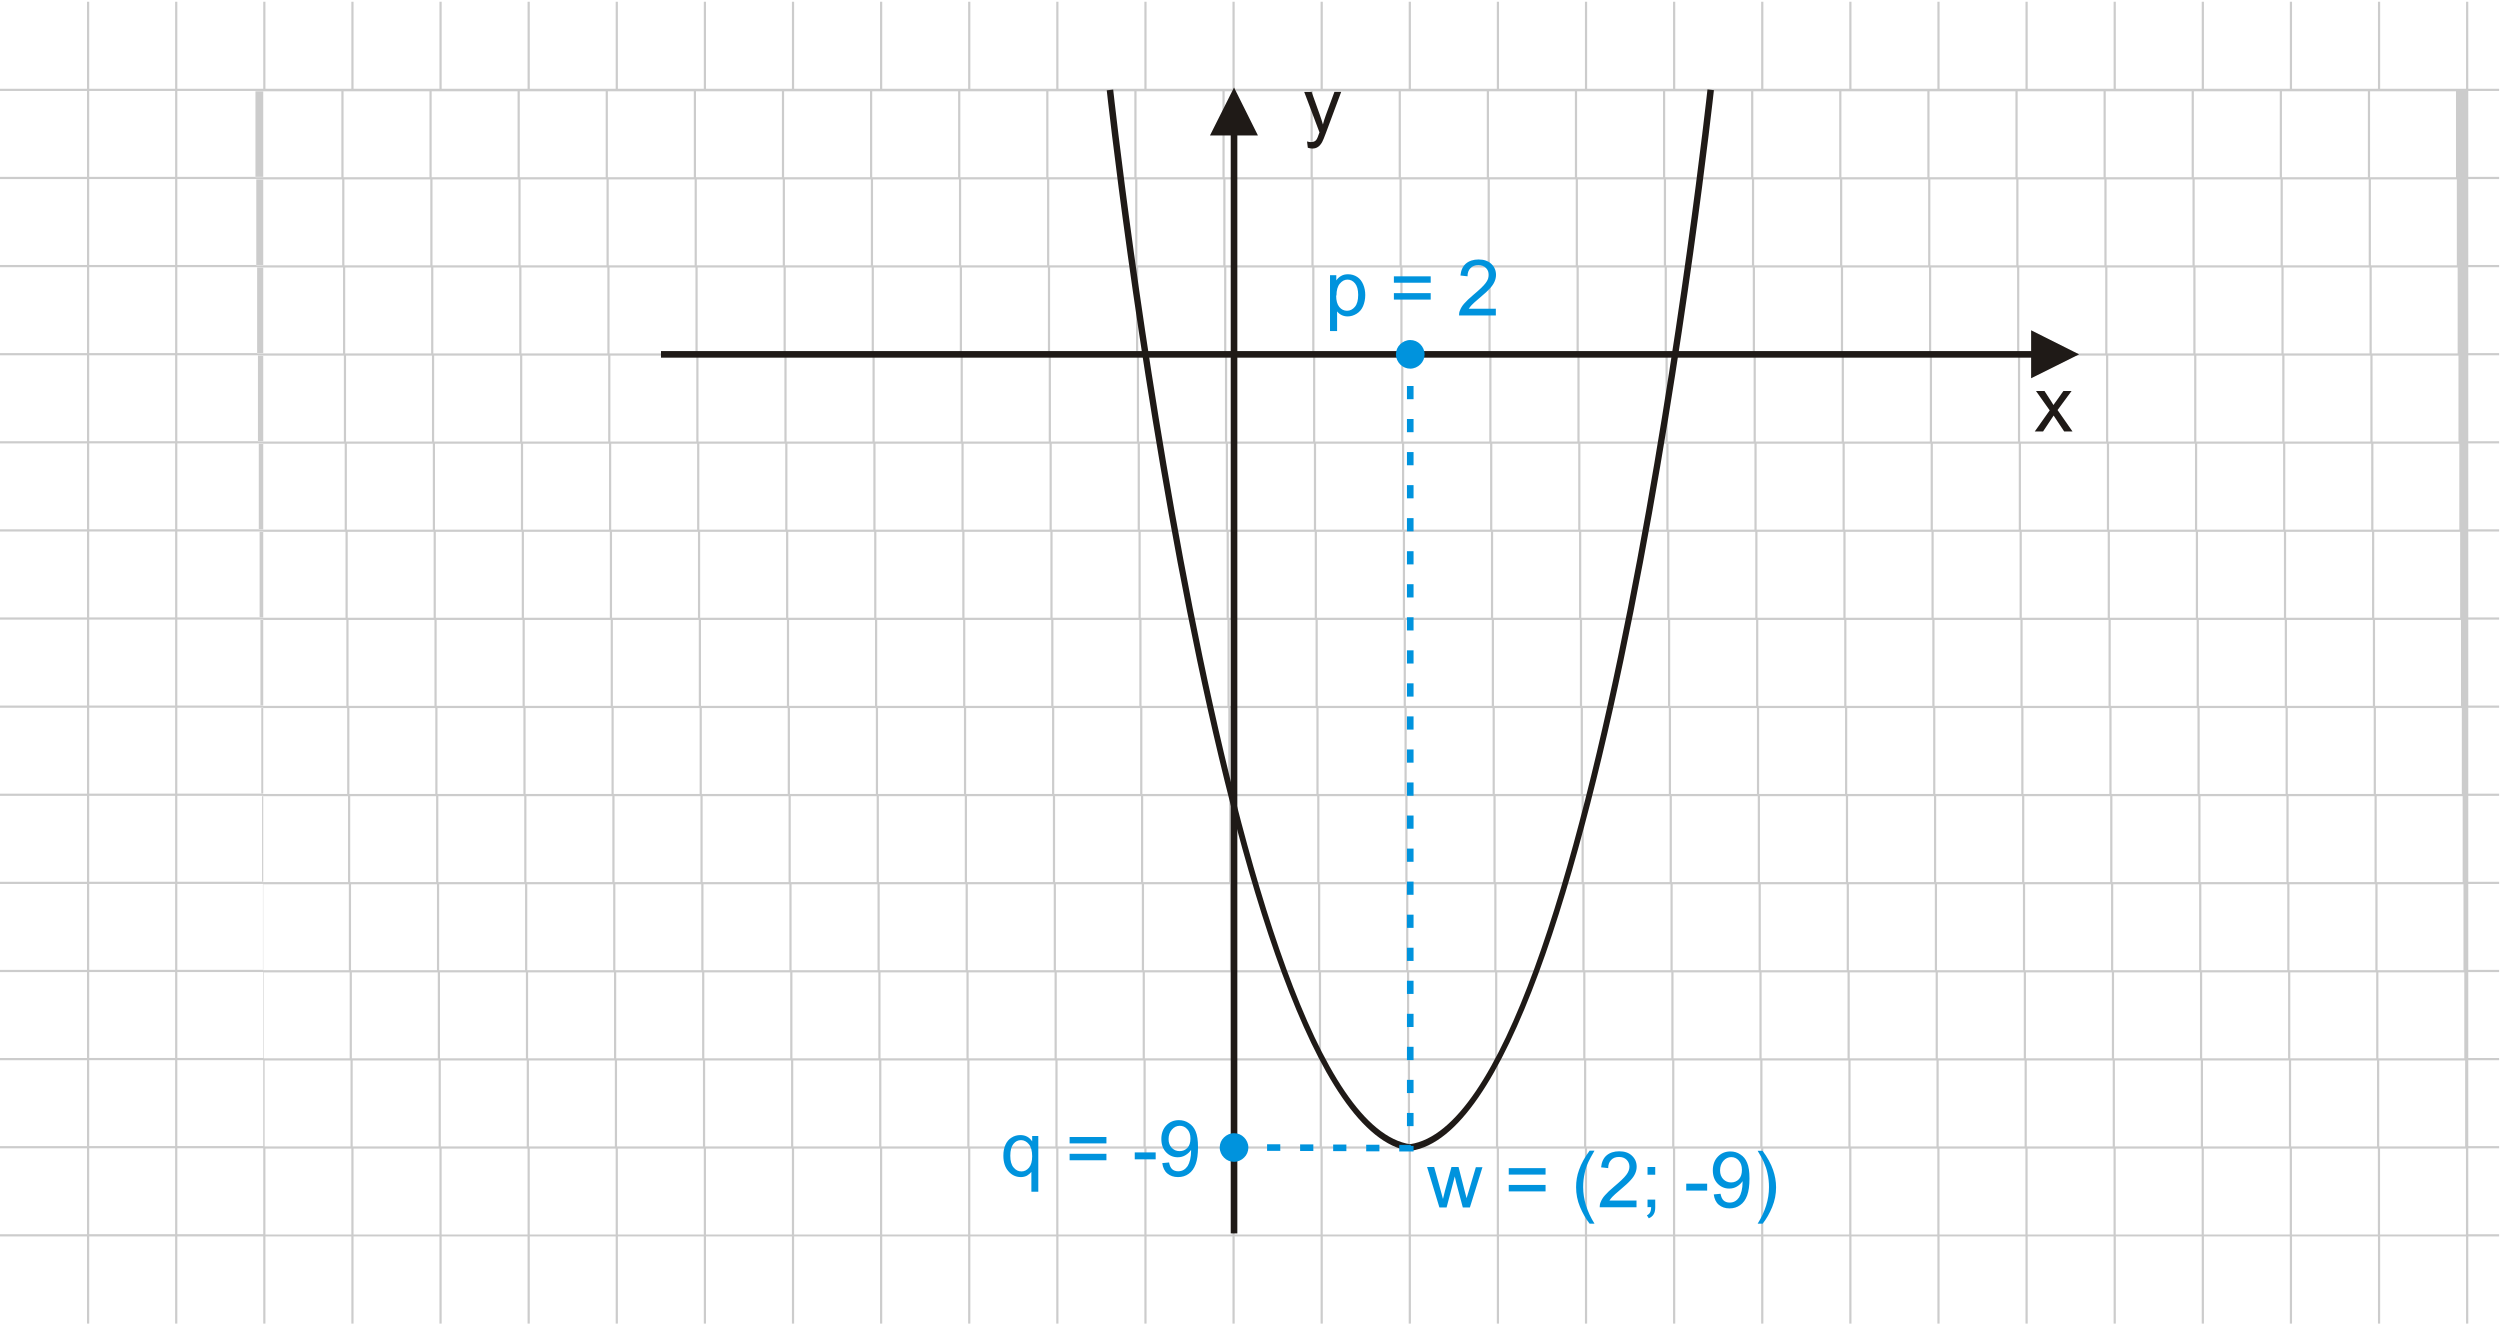 <?xml version="1.0" encoding="UTF-8"?>
<!DOCTYPE svg PUBLIC "-//W3C//DTD SVG 1.1//EN" "http://www.w3.org/Graphics/SVG/1.1/DTD/svg11.dtd">
<!-- Creator: CorelDRAW -->
<svg xmlns="http://www.w3.org/2000/svg" xml:space="preserve" width="113.446mm" height="60.155mm" style="shape-rendering:geometricPrecision; text-rendering:geometricPrecision; image-rendering:optimizeQuality; fill-rule:evenodd; clip-rule:evenodd"
viewBox="0 0 15.889 8.425"
 xmlns:xlink="http://www.w3.org/1999/xlink">
 <defs>
  <style type="text/css">
   <![CDATA[
    .fil1 {fill:none}
    .fil4 {fill:#0093DD}
    .fil3 {fill:#0093DD;fill-rule:nonzero}
    .fil2 {fill:#1F1A17;fill-rule:nonzero}
    .fil0 {fill:#CCCCCC;fill-rule:nonzero}
   ]]>
  </style>
 </defs>
 <g id="Layer_x0020_1">
  <g id="_168086528">
   <path id="_168079160" class="fil0" d="M1.127 0.011l0 0.553 0.546 0 0 -0.553 0.014 0 0 0.553 0.546 0 0 -0.553 0.014 0 0 0.553 0.546 0 0 -0.553 0.014 0 0 0.553 0.546 0 0 -0.553 0.014 0 0 0.553 0.546 0 0 -0.553 0.014 0 0 0.553 0.546 0 0 -0.553 0.014 0 0 0.553 0.546 0 0 -0.553 0.014 0 0 0.553 0.546 0 0 -0.553 0.014 0 0 0.553 0.546 0 0 -0.553 0.014 0 0 0.553 0.546 0 0 -0.553 0.014 0 0 0.553 0.546 0 0 -0.553 0.014 0 0 0.553 0.546 0 0 -0.553 0.014 0 0 0.553 0.546 0 0 -0.553 0.014 0 0 0.553 0.546 0 0 -0.553 0.014 0 0 0.553 0.546 0 0 -0.553 0.014 0 0 0.553 0.546 0 0 -0.553 0.014 0 0 0.553 0.546 0 0 -0.553 0.014 0 0 0.553 0.546 0 0 -0.553 0.014 0 0 0.553 0.546 0 0 -0.553 0.014 0 0 0.553 0.546 0 0 -0.553 0.014 0 0 0.553 0.546 0 0 -0.553 0.014 0 0 0.553 0.546 0 0 -0.553 0.014 0 0 0.553 0.546 0 0 -0.553 0.014 0 0 0.553 0.546 0 0 -0.553 0.014 0 0 0.553 0.546 0 0 -0.553 0.014 0 0 0.553 0.546 0 0 -0.553 0.014 0 0 0.553 0.196 0 0 0.014 -0.196 0 0 0.546 0.196 0 0 0.014 -0.196 0 0 0.546 0.196 0 0 0.014 -0.196 0 0 0.546 0.196 0 0 0.014 -0.196 0 0 0.546 0.196 0 0 0.014 -0.196 0 0 0.546 0.196 0 0 0.014 -0.196 0 0 0.546 0.196 0 0 0.014 -0.196 0 0 0.546 0.196 0 0 0.014 -0.196 0 0 0.546 0.196 0 0 0.014 -0.196 0 0 0.546 0.196 0 0 0.014 -0.196 0 0 0.546 0.196 0 0 0.014 -0.196 0 0 0.546 0.196 0 0 0.014 -0.196 0 0 0.546 0.196 0 0 0.014 -0.196 0 0 0.546 0.196 0 0 0.014 -0.196 0 0 0.554 -0.014 0 0 -0.554 -0.546 0 0 0.554 -0.014 0 0 -0.554 -0.546 0 0 0.554 -0.014 0 0 -0.554 -0.546 0 0 0.554 -0.014 0 0 -0.554 -0.546 0 0 0.554 -0.014 0 0 -0.554 -0.546 0 0 0.554 -0.014 0 0 -0.554 -0.546 0 0 0.554 -0.014 0 0 -0.554 -0.546 0 0 0.554 -0.014 0 0 -0.554 -0.546 0 0 0.554 -0.014 0 0 -0.554 -0.546 0 0 0.554 -0.014 0 0 -0.554 -0.546 0 0 0.554 -0.014 0 0 -0.554 -0.546 0 0 0.554 -0.014 0 0 -0.554 -0.546 0 0 0.554 -0.014 0 0 -0.554 -0.546 0 0 0.554 -0.014 0 0 -0.554 -0.546 0 0 0.554 -0.014 0 0 -0.554 -0.546 0 0 0.554 -0.014 0 0 -0.554 -0.546 0 0 0.554 -0.014 0 0 -0.554 -0.546 0 0 0.554 -0.014 0 0 -0.554 -0.546 0 0 0.554 -0.014 0 0 -0.554 -0.546 0 0 0.554 -0.014 0 0 -0.554 -0.546 0 0 0.554 -0.014 0 0 -0.554 -0.546 0 0 0.554 -0.014 0 0 -0.554 -0.546 0 0 0.554 -0.014 0 0 -0.554 -0.546 0 0 0.554 -0.014 0 0 -0.554 -0.546 0 0 0.554 -0.014 0 0 -0.554 -0.546 0 0 0.554 -0.014 0 0 -0.554 -0.546 0 0 0.554 -0.014 0 0 -0.554 -0.546 0 0 0.554 -0.014 0 0 -0.554 -0.553 0 0 -0.014 0.553 0 0 -0.546 -0.553 0 0 -0.014 0.553 0 0 -0.546 -0.553 0 0 -0.014 0.553 0 0 -0.546 -0.553 0 0 -0.014 0.553 0 0 -0.546 -0.553 0 0 -0.014 0.553 0 0 -0.546 -0.553 0 0 -0.014 0.553 0 0 -0.546 -0.553 0 0 -0.014 0.553 0 0 -0.546 -0.553 0 0 -0.014 0.553 0 0 -0.546 -0.553 0 0 -0.014 0.553 0 0 -0.546 -0.553 0 0 -0.014 0.553 0 0 -0.546 -0.553 0 0 -0.014 0.553 0 0 -0.546 -0.553 0 0 -0.014 0.553 0 0 -0.546 -0.553 0 0 -0.014 0.553 0 0 -0.546 -0.553 0 0 -0.014 0.553 0 0 -0.553 0.014 0 0 0.553 0.546 0 0 -0.553 0.014 0zm0 0.567l0 0.546 0.546 0 0 -0.546 -0.546 0zm0 0.56l0 0.546 0.546 0 0 -0.546 -0.546 0zm0 0.56l0 0.546 0.546 0 0 -0.546 -0.546 0zm0 0.56l0 0.546 0.546 0 0 -0.546 -0.546 0zm0 0.56l0 0.546 0.546 0 0 -0.546 -0.546 0zm0 0.56l0 0.546 0.546 0 0 -0.546 -0.546 0zm0 0.56l0 0.546 0.546 0 0 -0.546 -0.546 0zm0 0.56l0 0.546 0.546 0 0 -0.546 -0.546 0zm0 0.56l0 0.546 0.546 0 0 -0.546 -0.546 0zm0 0.56l0 0.546 0.546 0 0 -0.546 -0.546 0zm0 0.56l0 0.546 0.546 0 0 -0.546 -0.546 0zm0 0.56l0 0.546 0.546 0 0 -0.546 -0.546 0zm0 0.56l0 0.546 0.546 0 0 -0.546 -0.546 0zm-0.014 0.546l0 -0.546 -0.546 0 0 0.546 0.546 0zm0 -0.56l0 -0.546 -0.546 0 0 0.546 0.546 0zm0 -0.56l0 -0.546 -0.546 0 0 0.546 0.546 0zm0 -0.56l0 -0.546 -0.546 0 0 0.546 0.546 0zm0 -0.56l0 -0.546 -0.546 0 0 0.546 0.546 0zm0 -0.56l0 -0.546 -0.546 0 0 0.546 0.546 0zm0 -0.56l0 -0.546 -0.546 0 0 0.546 0.546 0zm0 -0.56l0 -0.546 -0.546 0 0 0.546 0.546 0zm0 -0.56l0 -0.546 -0.546 0 0 0.546 0.546 0zm0 -0.56l0 -0.546 -0.546 0 0 0.546 0.546 0zm0 -0.56l0 -0.546 -0.546 0 0 0.546 0.546 0zm0 -0.56l0 -0.546 -0.546 0 0 0.546 0.546 0zm0 -0.56l0 -0.546 -0.546 0 0 0.546 0.546 0zm0.574 6.722l0.546 0 0 -0.546 -0.546 0 0 0.546zm0.56 0l0.546 0 0 -0.546 -0.546 0 0 0.546zm0.56 0l0.546 0 0 -0.546 -0.546 0 0 0.546zm0.56 0l0.546 0 0 -0.546 -0.546 0 0 0.546zm0.56 0l0.546 0 0 -0.546 -0.546 0 0 0.546zm0.56 0l0.546 0 0 -0.546 -0.546 0 0 0.546zm0.56 0l0.546 0 0 -0.546 -0.546 0 0 0.546zm0.56 0l0.546 0 0 -0.546 -0.546 0 0 0.546zm0.56 0l0.546 0 0 -0.546 -0.546 0 0 0.546zm0.56 0l0.546 0 0 -0.546 -0.546 0 0 0.546zm0.56 0l0.546 0 0 -0.546 -0.546 0 0 0.546zm0.56 0l0.546 0 0 -0.546 -0.546 0 0 0.546zm0.56 0l0.546 0 0 -0.546 -0.546 0 0 0.546zm0.56 0l0.546 0 0 -0.546 -0.546 0 0 0.546zm0.56 0l0.546 0 0 -0.546 -0.546 0 0 0.546zm0.56 0l0.546 0 0 -0.546 -0.546 0 0 0.546zm0.56 0l0.546 0 0 -0.546 -0.546 0 0 0.546zm0.56 0l0.546 0 0 -0.546 -0.546 0 0 0.546zm0.56 0l0.546 0 0 -0.546 -0.546 0 0 0.546zm0.56 0l0.546 0 0 -0.546 -0.546 0 0 0.546zm0.56 0l0.546 0 0 -0.546 -0.546 0 0 0.546zm0.56 0l0.546 0 0 -0.546 -0.546 0 0 0.546zm0.56 0l0.546 0 0 -0.546 -0.546 0 0 0.546zm0.56 0l0.546 0 0 -0.546 -0.546 0 0 0.546zm0.56 0l0.546 0 0 -0.546 -0.546 0 0 0.546zm-13.445 -0.56l0.546 0 0 -0.546 -0.546 0 0 0.546zm0.56 0l0.546 0 0 -0.546 -0.546 0 0 0.546zm0.56 0l0.546 0 0 -0.546 -0.546 0 0 0.546zm0.56 0l0.546 0 0 -0.546 -0.546 0 0 0.546zm0.56 0l0.546 0 0 -0.546 -0.546 0 0 0.546zm0.56 0l0.546 0 0 -0.546 -0.546 0 0 0.546zm0.56 0l0.546 0 0 -0.546 -0.546 0 0 0.546zm0.56 0l0.546 0 0 -0.546 -0.546 0 0 0.546zm0.56 0l0.546 0 0 -0.546 -0.546 0 0 0.546zm0.56 0l0.546 0 0 -0.546 -0.546 0 0 0.546zm0.56 0l0.546 0 0 -0.546 -0.546 0 0 0.546zm0.56 0l0.546 0 0 -0.546 -0.546 0 0 0.546zm0.56 0l0.546 0 0 -0.546 -0.546 0 0 0.546zm0.56 0l0.546 0 0 -0.546 -0.546 0 0 0.546zm0.56 0l0.546 0 0 -0.546 -0.546 0 0 0.546zm0.56 0l0.546 0 0 -0.546 -0.546 0 0 0.546zm0.56 0l0.546 0 0 -0.546 -0.546 0 0 0.546zm0.56 0l0.546 0 0 -0.546 -0.546 0 0 0.546zm0.56 0l0.546 0 0 -0.546 -0.546 0 0 0.546zm0.56 0l0.546 0 0 -0.546 -0.546 0 0 0.546zm0.56 0l0.546 0 0 -0.546 -0.546 0 0 0.546zm0.56 0l0.546 0 0 -0.546 -0.546 0 0 0.546zm0.56 0l0.546 0 0 -0.546 -0.546 0 0 0.546zm0.56 0l0.546 0 0 -0.546 -0.546 0 0 0.546zm0.56 0l0.546 0 0 -0.546 -0.546 0 0 0.546zm-13.445 -0.56l0.546 0 0 -0.546 -0.546 0 0 0.546zm0.56 0l0.546 0 0 -0.546 -0.546 0 0 0.546zm0.56 0l0.546 0 0 -0.546 -0.546 0 0 0.546zm0.56 0l0.546 0 0 -0.546 -0.546 0 0 0.546zm0.56 0l0.546 0 0 -0.546 -0.546 0 0 0.546zm0.56 0l0.546 0 0 -0.546 -0.546 0 0 0.546zm0.56 0l0.546 0 0 -0.546 -0.546 0 0 0.546zm0.56 0l0.546 0 0 -0.546 -0.546 0 0 0.546zm0.56 0l0.546 0 0 -0.546 -0.546 0 0 0.546zm0.56 0l0.546 0 0 -0.546 -0.546 0 0 0.546zm0.56 0l0.546 0 0 -0.546 -0.546 0 0 0.546zm0.56 0l0.546 0 0 -0.546 -0.546 0 0 0.546zm0.56 0l0.546 0 0 -0.546 -0.546 0 0 0.546zm0.56 0l0.546 0 0 -0.546 -0.546 0 0 0.546zm0.56 0l0.546 0 0 -0.546 -0.546 0 0 0.546zm0.56 0l0.546 0 0 -0.546 -0.546 0 0 0.546zm0.56 0l0.546 0 0 -0.546 -0.546 0 0 0.546zm0.56 0l0.546 0 0 -0.546 -0.546 0 0 0.546zm0.56 0l0.546 0 0 -0.546 -0.546 0 0 0.546zm0.56 0l0.546 0 0 -0.546 -0.546 0 0 0.546zm0.56 0l0.546 0 0 -0.546 -0.546 0 0 0.546zm0.56 0l0.546 0 0 -0.546 -0.546 0 0 0.546zm0.56 0l0.546 0 0 -0.546 -0.546 0 0 0.546zm0.56 0l0.546 0 0 -0.546 -0.546 0 0 0.546zm0.56 0l0.546 0 0 -0.546 -0.546 0 0 0.546zm-13.445 -0.56l0.546 0 0 -0.546 -0.546 0 0 0.546zm0.56 0l0.546 0 0 -0.546 -0.546 0 0 0.546zm0.56 0l0.546 0 0 -0.546 -0.546 0 0 0.546zm0.56 0l0.546 0 0 -0.546 -0.546 0 0 0.546zm0.56 0l0.546 0 0 -0.546 -0.546 0 0 0.546zm0.56 0l0.546 0 0 -0.546 -0.546 0 0 0.546zm0.56 0l0.546 0 0 -0.546 -0.546 0 0 0.546zm0.56 0l0.546 0 0 -0.546 -0.546 0 0 0.546zm0.56 0l0.546 0 0 -0.546 -0.546 0 0 0.546zm0.56 0l0.546 0 0 -0.546 -0.546 0 0 0.546zm0.56 0l0.546 0 0 -0.546 -0.546 0 0 0.546zm0.56 0l0.546 0 0 -0.546 -0.546 0 0 0.546zm0.56 0l0.546 0 0 -0.546 -0.546 0 0 0.546zm0.56 0l0.546 0 0 -0.546 -0.546 0 0 0.546zm0.56 0l0.546 0 0 -0.546 -0.546 0 0 0.546zm0.56 0l0.546 0 0 -0.546 -0.546 0 0 0.546zm0.56 0l0.546 0 0 -0.546 -0.546 0 0 0.546zm0.56 0l0.546 0 0 -0.546 -0.546 0 0 0.546zm0.56 0l0.546 0 0 -0.546 -0.546 0 0 0.546zm0.56 0l0.546 0 0 -0.546 -0.546 0 0 0.546zm0.56 0l0.546 0 0 -0.546 -0.546 0 0 0.546zm0.56 0l0.546 0 0 -0.546 -0.546 0 0 0.546zm0.56 0l0.546 0 0 -0.546 -0.546 0 0 0.546zm0.56 0l0.546 0 0 -0.546 -0.546 0 0 0.546zm0.56 0l0.546 0 0 -0.546 -0.546 0 0 0.546zm-13.445 -0.56l0.546 0 0 -0.546 -0.546 0 0 0.546zm0.56 0l0.546 0 0 -0.546 -0.546 0 0 0.546zm0.56 0l0.546 0 0 -0.546 -0.546 0 0 0.546zm0.56 0l0.546 0 0 -0.546 -0.546 0 0 0.546zm0.56 0l0.546 0 0 -0.546 -0.546 0 0 0.546zm0.56 0l0.546 0 0 -0.546 -0.546 0 0 0.546zm0.56 0l0.546 0 0 -0.546 -0.546 0 0 0.546zm0.56 0l0.546 0 0 -0.546 -0.546 0 0 0.546zm0.56 0l0.546 0 0 -0.546 -0.546 0 0 0.546zm0.56 0l0.546 0 0 -0.546 -0.546 0 0 0.546zm0.56 0l0.546 0 0 -0.546 -0.546 0 0 0.546zm0.56 0l0.546 0 0 -0.546 -0.546 0 0 0.546zm0.56 0l0.546 0 0 -0.546 -0.546 0 0 0.546zm0.56 0l0.546 0 0 -0.546 -0.546 0 0 0.546zm0.56 0l0.546 0 0 -0.546 -0.546 0 0 0.546zm0.56 0l0.546 0 0 -0.546 -0.546 0 0 0.546zm0.56 0l0.546 0 0 -0.546 -0.546 0 0 0.546zm0.56 0l0.546 0 0 -0.546 -0.546 0 0 0.546zm0.56 0l0.546 0 0 -0.546 -0.546 0 0 0.546zm0.56 0l0.546 0 0 -0.546 -0.546 0 0 0.546zm0.56 0l0.546 0 0 -0.546 -0.546 0 0 0.546zm0.56 0l0.546 0 0 -0.546 -0.546 0 0 0.546zm0.56 0l0.546 0 0 -0.546 -0.546 0 0 0.546zm0.56 0l0.546 0 0 -0.546 -0.546 0 0 0.546zm0.56 0l0.546 0 0 -0.546 -0.546 0 0 0.546zm-13.445 -0.56l0.546 0 0 -0.546 -0.546 0 0 0.546zm0.56 0l0.546 0 0 -0.546 -0.546 0 0 0.546zm0.56 0l0.546 0 0 -0.546 -0.546 0 0 0.546zm0.56 0l0.546 0 0 -0.546 -0.546 0 0 0.546zm0.56 0l0.546 0 0 -0.546 -0.546 0 0 0.546zm0.56 0l0.546 0 0 -0.546 -0.546 0 0 0.546zm0.56 0l0.546 0 0 -0.546 -0.546 0 0 0.546zm0.56 0l0.546 0 0 -0.546 -0.546 0 0 0.546zm0.56 0l0.546 0 0 -0.546 -0.546 0 0 0.546zm0.56 0l0.546 0 0 -0.546 -0.546 0 0 0.546zm0.56 0l0.546 0 0 -0.546 -0.546 0 0 0.546zm0.56 0l0.546 0 0 -0.546 -0.546 0 0 0.546zm0.56 0l0.546 0 0 -0.546 -0.546 0 0 0.546zm0.56 0l0.546 0 0 -0.546 -0.546 0 0 0.546zm0.56 0l0.546 0 0 -0.546 -0.546 0 0 0.546zm0.56 0l0.546 0 0 -0.546 -0.546 0 0 0.546zm0.56 0l0.546 0 0 -0.546 -0.546 0 0 0.546zm0.56 0l0.546 0 0 -0.546 -0.546 0 0 0.546zm0.56 0l0.546 0 0 -0.546 -0.546 0 0 0.546zm0.56 0l0.546 0 0 -0.546 -0.546 0 0 0.546zm0.56 0l0.546 0 0 -0.546 -0.546 0 0 0.546zm0.56 0l0.546 0 0 -0.546 -0.546 0 0 0.546zm0.56 0l0.546 0 0 -0.546 -0.546 0 0 0.546zm0.56 0l0.546 0 0 -0.546 -0.546 0 0 0.546zm0.56 0l0.546 0 0 -0.546 -0.546 0 0 0.546zm-13.445 -0.56l0.546 0 0 -0.546 -0.546 0 0 0.546zm0.56 0l0.546 0 0 -0.546 -0.546 0 0 0.546zm0.56 0l0.546 0 0 -0.546 -0.546 0 0 0.546zm0.56 0l0.546 0 0 -0.546 -0.546 0 0 0.546zm0.56 0l0.546 0 0 -0.546 -0.546 0 0 0.546zm0.56 0l0.546 0 0 -0.546 -0.546 0 0 0.546zm0.56 0l0.546 0 0 -0.546 -0.546 0 0 0.546zm0.56 0l0.546 0 0 -0.546 -0.546 0 0 0.546zm0.56 0l0.546 0 0 -0.546 -0.546 0 0 0.546zm0.56 0l0.546 0 0 -0.546 -0.546 0 0 0.546zm0.56 0l0.546 0 0 -0.546 -0.546 0 0 0.546zm0.56 0l0.546 0 0 -0.546 -0.546 0 0 0.546zm0.56 0l0.546 0 0 -0.546 -0.546 0 0 0.546zm0.56 0l0.546 0 0 -0.546 -0.546 0 0 0.546zm0.56 0l0.546 0 0 -0.546 -0.546 0 0 0.546zm0.56 0l0.546 0 0 -0.546 -0.546 0 0 0.546zm0.56 0l0.546 0 0 -0.546 -0.546 0 0 0.546zm0.56 0l0.546 0 0 -0.546 -0.546 0 0 0.546zm0.56 0l0.546 0 0 -0.546 -0.546 0 0 0.546zm0.56 0l0.546 0 0 -0.546 -0.546 0 0 0.546zm0.56 0l0.546 0 0 -0.546 -0.546 0 0 0.546zm0.56 0l0.546 0 0 -0.546 -0.546 0 0 0.546zm0.56 0l0.546 0 0 -0.546 -0.546 0 0 0.546zm0.56 0l0.546 0 0 -0.546 -0.546 0 0 0.546zm0.56 0l0.546 0 0 -0.546 -0.546 0 0 0.546zm-13.445 -0.56l0.546 0 0 -0.546 -0.546 0 0 0.546zm0.56 0l0.546 0 0 -0.546 -0.546 0 0 0.546zm0.56 0l0.546 0 0 -0.546 -0.546 0 0 0.546zm0.56 0l0.546 0 0 -0.546 -0.546 0 0 0.546zm0.56 0l0.546 0 0 -0.546 -0.546 0 0 0.546zm0.56 0l0.546 0 0 -0.546 -0.546 0 0 0.546zm0.56 0l0.546 0 0 -0.546 -0.546 0 0 0.546zm0.56 0l0.546 0 0 -0.546 -0.546 0 0 0.546zm0.56 0l0.546 0 0 -0.546 -0.546 0 0 0.546zm0.56 0l0.546 0 0 -0.546 -0.546 0 0 0.546zm0.56 0l0.546 0 0 -0.546 -0.546 0 0 0.546zm0.56 0l0.546 0 0 -0.546 -0.546 0 0 0.546zm0.56 0l0.546 0 0 -0.546 -0.546 0 0 0.546zm0.56 0l0.546 0 0 -0.546 -0.546 0 0 0.546zm0.56 0l0.546 0 0 -0.546 -0.546 0 0 0.546zm0.56 0l0.546 0 0 -0.546 -0.546 0 0 0.546zm0.56 0l0.546 0 0 -0.546 -0.546 0 0 0.546zm0.56 0l0.546 0 0 -0.546 -0.546 0 0 0.546zm0.56 0l0.546 0 0 -0.546 -0.546 0 0 0.546zm0.56 0l0.546 0 0 -0.546 -0.546 0 0 0.546zm0.56 0l0.546 0 0 -0.546 -0.546 0 0 0.546zm0.56 0l0.546 0 0 -0.546 -0.546 0 0 0.546zm0.56 0l0.546 0 0 -0.546 -0.546 0 0 0.546zm0.56 0l0.546 0 0 -0.546 -0.546 0 0 0.546zm0.56 0l0.546 0 0 -0.546 -0.546 0 0 0.546zm-13.445 -0.56l0.546 0 0 -0.546 -0.546 0 0 0.546zm0.56 0l0.546 0 0 -0.546 -0.546 0 0 0.546zm0.56 0l0.546 0 0 -0.546 -0.546 0 0 0.546zm0.56 0l0.546 0 0 -0.546 -0.546 0 0 0.546zm0.56 0l0.546 0 0 -0.546 -0.546 0 0 0.546zm0.56 0l0.546 0 0 -0.546 -0.546 0 0 0.546zm0.56 0l0.546 0 0 -0.546 -0.546 0 0 0.546zm0.56 0l0.546 0 0 -0.546 -0.546 0 0 0.546zm0.56 0l0.546 0 0 -0.546 -0.546 0 0 0.546zm0.56 0l0.546 0 0 -0.546 -0.546 0 0 0.546zm0.56 0l0.546 0 0 -0.546 -0.546 0 0 0.546zm0.56 0l0.546 0 0 -0.546 -0.546 0 0 0.546zm0.56 0l0.546 0 0 -0.546 -0.546 0 0 0.546zm0.56 0l0.546 0 0 -0.546 -0.546 0 0 0.546zm0.56 0l0.546 0 0 -0.546 -0.546 0 0 0.546zm0.56 0l0.546 0 0 -0.546 -0.546 0 0 0.546zm0.56 0l0.546 0 0 -0.546 -0.546 0 0 0.546zm0.56 0l0.546 0 0 -0.546 -0.546 0 0 0.546zm0.56 0l0.546 0 0 -0.546 -0.546 0 0 0.546zm0.56 0l0.546 0 0 -0.546 -0.546 0 0 0.546zm0.56 0l0.546 0 0 -0.546 -0.546 0 0 0.546zm0.56 0l0.546 0 0 -0.546 -0.546 0 0 0.546zm0.56 0l0.546 0 0 -0.546 -0.546 0 0 0.546zm0.56 0l0.546 0 0 -0.546 -0.546 0 0 0.546zm0.56 0l0.546 0 0 -0.546 -0.546 0 0 0.546zm-13.445 -0.56l0.546 0 0 -0.546 -0.546 0 0 0.546zm0.56 0l0.546 0 0 -0.546 -0.546 0 0 0.546zm0.56 0l0.546 0 0 -0.546 -0.546 0 0 0.546zm0.56 0l0.546 0 0 -0.546 -0.546 0 0 0.546zm0.56 0l0.546 0 0 -0.546 -0.546 0 0 0.546zm0.56 0l0.546 0 0 -0.546 -0.546 0 0 0.546zm0.56 0l0.546 0 0 -0.546 -0.546 0 0 0.546zm0.56 0l0.546 0 0 -0.546 -0.546 0 0 0.546zm0.56 0l0.546 0 0 -0.546 -0.546 0 0 0.546zm0.56 0l0.546 0 0 -0.546 -0.546 0 0 0.546zm0.56 0l0.546 0 0 -0.546 -0.546 0 0 0.546zm0.56 0l0.546 0 0 -0.546 -0.546 0 0 0.546zm0.56 0l0.546 0 0 -0.546 -0.546 0 0 0.546zm0.56 0l0.546 0 0 -0.546 -0.546 0 0 0.546zm0.56 0l0.546 0 0 -0.546 -0.546 0 0 0.546zm0.56 0l0.546 0 0 -0.546 -0.546 0 0 0.546zm0.56 0l0.546 0 0 -0.546 -0.546 0 0 0.546zm0.56 0l0.546 0 0 -0.546 -0.546 0 0 0.546zm0.56 0l0.546 0 0 -0.546 -0.546 0 0 0.546zm0.56 0l0.546 0 0 -0.546 -0.546 0 0 0.546zm0.56 0l0.546 0 0 -0.546 -0.546 0 0 0.546zm0.56 0l0.546 0 0 -0.546 -0.546 0 0 0.546zm0.56 0l0.546 0 0 -0.546 -0.546 0 0 0.546zm0.56 0l0.546 0 0 -0.546 -0.546 0 0 0.546zm0.56 0l0.546 0 0 -0.546 -0.546 0 0 0.546zm-13.445 -0.56l0.546 0 0 -0.546 -0.546 0 0 0.546zm0.56 0l0.546 0 0 -0.546 -0.546 0 0 0.546zm0.56 0l0.546 0 0 -0.546 -0.546 0 0 0.546zm0.56 0l0.546 0 0 -0.546 -0.546 0 0 0.546zm0.56 0l0.546 0 0 -0.546 -0.546 0 0 0.546zm0.56 0l0.546 0 0 -0.546 -0.546 0 0 0.546zm0.56 0l0.546 0 0 -0.546 -0.546 0 0 0.546zm0.56 0l0.546 0 0 -0.546 -0.546 0 0 0.546zm0.56 0l0.546 0 0 -0.546 -0.546 0 0 0.546zm0.56 0l0.546 0 0 -0.546 -0.546 0 0 0.546zm0.56 0l0.546 0 0 -0.546 -0.546 0 0 0.546zm0.56 0l0.546 0 0 -0.546 -0.546 0 0 0.546zm0.56 0l0.546 0 0 -0.546 -0.546 0 0 0.546zm0.56 0l0.546 0 0 -0.546 -0.546 0 0 0.546zm0.56 0l0.546 0 0 -0.546 -0.546 0 0 0.546zm0.56 0l0.546 0 0 -0.546 -0.546 0 0 0.546zm0.56 0l0.546 0 0 -0.546 -0.546 0 0 0.546zm0.56 0l0.546 0 0 -0.546 -0.546 0 0 0.546zm0.56 0l0.546 0 0 -0.546 -0.546 0 0 0.546zm0.56 0l0.546 0 0 -0.546 -0.546 0 0 0.546zm0.56 0l0.546 0 0 -0.546 -0.546 0 0 0.546zm0.56 0l0.546 0 0 -0.546 -0.546 0 0 0.546zm0.56 0l0.546 0 0 -0.546 -0.546 0 0 0.546zm0.56 0l0.546 0 0 -0.546 -0.546 0 0 0.546zm0.56 0l0.546 0 0 -0.546 -0.546 0 0 0.546zm-13.445 -0.56l0.546 0 0 -0.546 -0.546 0 0 0.546zm0.56 0l0.546 0 0 -0.546 -0.546 0 0 0.546zm0.56 0l0.546 0 0 -0.546 -0.546 0 0 0.546zm0.56 0l0.546 0 0 -0.546 -0.546 0 0 0.546zm0.56 0l0.546 0 0 -0.546 -0.546 0 0 0.546zm0.56 0l0.546 0 0 -0.546 -0.546 0 0 0.546zm0.56 0l0.546 0 0 -0.546 -0.546 0 0 0.546zm0.56 0l0.546 0 0 -0.546 -0.546 0 0 0.546zm0.56 0l0.546 0 0 -0.546 -0.546 0 0 0.546zm0.56 0l0.546 0 0 -0.546 -0.546 0 0 0.546zm0.56 0l0.546 0 0 -0.546 -0.546 0 0 0.546zm0.56 0l0.546 0 0 -0.546 -0.546 0 0 0.546zm0.56 0l0.546 0 0 -0.546 -0.546 0 0 0.546zm0.56 0l0.546 0 0 -0.546 -0.546 0 0 0.546zm0.56 0l0.546 0 0 -0.546 -0.546 0 0 0.546zm0.56 0l0.546 0 0 -0.546 -0.546 0 0 0.546zm0.56 0l0.546 0 0 -0.546 -0.546 0 0 0.546zm0.56 0l0.546 0 0 -0.546 -0.546 0 0 0.546zm0.56 0l0.546 0 0 -0.546 -0.546 0 0 0.546zm0.56 0l0.546 0 0 -0.546 -0.546 0 0 0.546zm0.56 0l0.546 0 0 -0.546 -0.546 0 0 0.546zm0.56 0l0.546 0 0 -0.546 -0.546 0 0 0.546zm0.56 0l0.546 0 0 -0.546 -0.546 0 0 0.546zm0.56 0l0.546 0 0 -0.546 -0.546 0 0 0.546zm0.56 0l0.546 0 0 -0.546 -0.546 0 0 0.546zm-13.445 -0.56l0.546 0 0 -0.546 -0.546 0 0 0.546zm0.56 0l0.546 0 0 -0.546 -0.546 0 0 0.546zm0.56 0l0.546 0 0 -0.546 -0.546 0 0 0.546zm0.56 0l0.546 0 0 -0.546 -0.546 0 0 0.546zm0.56 0l0.546 0 0 -0.546 -0.546 0 0 0.546zm0.56 0l0.546 0 0 -0.546 -0.546 0 0 0.546zm0.56 0l0.546 0 0 -0.546 -0.546 0 0 0.546zm0.56 0l0.546 0 0 -0.546 -0.546 0 0 0.546zm0.56 0l0.546 0 0 -0.546 -0.546 0 0 0.546zm0.56 0l0.546 0 0 -0.546 -0.546 0 0 0.546zm0.56 0l0.546 0 0 -0.546 -0.546 0 0 0.546zm0.56 0l0.546 0 0 -0.546 -0.546 0 0 0.546zm0.56 0l0.546 0 0 -0.546 -0.546 0 0 0.546zm0.56 0l0.546 0 0 -0.546 -0.546 0 0 0.546zm0.56 0l0.546 0 0 -0.546 -0.546 0 0 0.546zm0.56 0l0.546 0 0 -0.546 -0.546 0 0 0.546zm0.56 0l0.546 0 0 -0.546 -0.546 0 0 0.546zm0.56 0l0.546 0 0 -0.546 -0.546 0 0 0.546zm0.56 0l0.546 0 0 -0.546 -0.546 0 0 0.546zm0.56 0l0.546 0 0 -0.546 -0.546 0 0 0.546zm0.56 0l0.546 0 0 -0.546 -0.546 0 0 0.546zm0.56 0l0.546 0 0 -0.546 -0.546 0 0 0.546zm0.56 0l0.546 0 0 -0.546 -0.546 0 0 0.546zm0.56 0l0.546 0 0 -0.546 -0.546 0 0 0.546zm0.56 0l0.546 0 0 -0.546 -0.546 0 0 0.546z"/>
   <polygon id="_168079232" class="fil1" points="4.64906e-016,4.35763e-014 15.889,4.35763e-014 15.889,8.425 4.64906e-016,8.425 "/>
   <polygon id="_168079520" class="fil2" points="7.822,0.861 7.822,7.839 7.864,7.839 7.864,0.861 7.995,0.861 7.843,0.556 7.69,0.861 "/>
   <polygon id="_168079304" class="fil2" points="12.909,2.231 4.201,2.231 4.201,2.273 12.909,2.273 12.909,2.404 13.214,2.252 12.909,2.099 "/>
   <path id="_168083840" class="fil2" d="M8.312 0.94l-0.005 -0.041c0.01,0.003 0.018,0.004 0.025,0.004 0.01,0 0.017,-0.002 0.023,-0.005 0.006,-0.003 0.011,-0.008 0.014,-0.014 0.003,-0.004 0.007,-0.015 0.013,-0.032 0.001,-0.002 0.002,-0.006 0.004,-0.011l-0.097 -0.257 0.047 0 0.053 0.148c0.007,0.019 0.013,0.039 0.019,0.059 0.005,-0.02 0.011,-0.039 0.018,-0.058l0.055 -0.149 0.043 0 -0.097 0.261c-0.01,0.028 -0.019,0.048 -0.024,0.058 -0.008,0.014 -0.017,0.025 -0.027,0.031 -0.01,0.007 -0.022,0.01 -0.036,0.01 -0.008,0 -0.018,-0.002 -0.028,-0.005z"/>
   <path id="_168079448" class="fil2" d="M12.933 2.741l0.094 -0.133 -0.087 -0.123 0.054 0 0.039 0.06c0.007,0.011 0.013,0.021 0.018,0.029 0.007,-0.011 0.014,-0.02 0.02,-0.028l0.043 -0.061 0.052 0 -0.089 0.121 0.095 0.136 -0.053 0 -0.053 -0.08 -0.014 -0.021 -0.067 0.101 -0.053 0z"/>
   <path id="_168082112" class="fil2" d="M10.893 0.573c-0.002,0.019 -0.718,6.562 -1.926,6.741l-0.006 -0.042c1.176,-0.174 1.889,-6.685 1.891,-6.704l0.042 0.005z"/>
   <path id="_168081968" class="fil1" d="M7.055 0.571c0,0 0.716,6.546 1.909,6.722"/>
   <path id="_168081752" class="fil2" d="M7.075 0.569c0.002,0.019 0.714,6.53 1.891,6.704l-0.006 0.042c-1.209,-0.178 -1.924,-6.722 -1.926,-6.741l0.042 -0.005z"/>
   <path id="_168081896" class="fil3" d="M7.927 7.273l-0 0.042 -0.084 -0 0 -0.042 0.084 0zm1.015 -5.021l0 0.075 0.042 0 0 -0.075 -0.042 0zm0 0.201l0.042 0 0 0.084 -0.042 0 0 -0.084zm0 0.21l0.042 0 0 0.084 -0.042 0 0 -0.084zm0 0.21l0.042 0 0 0.084 -0.042 0 0 -0.084zm0 0.21l0.042 0 0 0.084 -0.042 0 0 -0.084zm0 0.21l0.042 0 0 0.084 -0.042 0 0 -0.084zm0 0.21l0.042 0 0 0.084 -0.042 0 0 -0.084zm0 0.21l0.042 0 0 0.084 -0.042 0 0 -0.084zm0 0.21l0.042 0 0 0.084 -0.042 0 0 -0.084zm0 0.21l0.042 0 0 0.084 -0.042 0 0 -0.084zm0 0.21l0.042 0 0 0.084 -0.042 0 0 -0.084zm0 0.21l0.042 0 0 0.084 -0.042 0 0 -0.084zm0 0.21l0.042 0 0 0.084 -0.042 0 0 -0.084zm0 0.21l0.042 0 0 0.084 -0.042 0 0 -0.084zm0 0.21l0.042 0 0 0.084 -0.042 0 0 -0.084zm0 0.21l0.042 0 0 0.084 -0.042 0 0 -0.084zm0 0.21l0.042 0 0 0.084 -0.042 0 0 -0.084zm0 0.21l0.042 0 0 0.084 -0.042 0 0 -0.084zm0 0.21l0.042 0 0 0.084 -0.042 0 0 -0.084zm0 0.21l0.042 0 0 0.084 -0.042 0 0 -0.084zm0 0.21l0.042 0 0 0.084 -0.042 0 0 -0.084zm0 0.21l0.042 0 0 0.084 -0.042 0 0 -0.084zm0 0.21l0.042 0 0 0.084 -0.042 0 0 -0.084zm0 0.21l0.042 0 0 0.084 -0.042 0 0 -0.084zm0.028 0.21l0.014 0 0 0.014 0 0.021 -0.021 -9.80398e-005 -0.07 -0 0 -0.042 0.07 0 0.007 0.007zm-0.203 -0.008l-0 0.042 -0.084 -0 0 -0.042 0.084 0zm-0.21 -0.001l-0 0.042 -0.084 -0 0 -0.042 0.084 0zm-0.21 -0.001l-0 0.042 -0.084 -0 0 -0.042 0.084 0zm-0.21 -0.001l-0 0.042 -0.084 -0 0 -0.042 0.084 0z"/>
   <path id="_134370128" class="fil4" d="M8.963 2.182c-0.039,0 -0.07,0.031 -0.07,0.07 0,0.039 0.031,0.07 0.07,0.07 0.039,0 0.07,-0.031 0.07,-0.07 0,-0.039 -0.031,-0.07 -0.07,-0.07z"/>
   <path id="_134368760" class="fil3" d="M8.963 2.203c-0.014,0 -0.026,0.006 -0.035,0.014 -0.009,0.009 -0.014,0.021 -0.014,0.035 0,0.014 0.006,0.026 0.014,0.035 0.009,0.009 0.021,0.014 0.035,0.014 0.014,0 0.026,-0.006 0.035,-0.014 0.009,-0.009 0.014,-0.021 0.014,-0.035 0,-0.014 -0.006,-0.026 -0.014,-0.035l0 -8.40341e-005c-0.009,-0.009 -0.021,-0.014 -0.035,-0.014zm-0.064 -0.015c0.016,-0.016 0.039,-0.027 0.064,-0.027 0.025,0 0.048,0.01 0.064,0.027l4.2017e-005 -4.2017e-005c0.016,0.016 0.027,0.039 0.027,0.064 0,0.025 -0.01,0.048 -0.027,0.064 -0.016,0.016 -0.039,0.027 -0.064,0.027 -0.025,0 -0.048,-0.01 -0.064,-0.027 -0.016,-0.016 -0.027,-0.039 -0.027,-0.064 0,-0.025 0.01,-0.048 0.027,-0.064z"/>
   <path id="_134373368" class="fil3" d="M8.453 2.103l0 -0.354 0.04 0 0 0.033c0.009,-0.013 0.02,-0.023 0.032,-0.029 0.012,-0.007 0.026,-0.01 0.043,-0.01 0.022,0 0.041,0.006 0.058,0.017 0.017,0.011 0.029,0.027 0.038,0.048 0.009,0.021 0.013,0.043 0.013,0.067 0,0.026 -0.005,0.05 -0.014,0.071 -0.009,0.021 -0.023,0.037 -0.041,0.048 -0.018,0.011 -0.037,0.017 -0.057,0.017 -0.014,0 -0.027,-0.003 -0.039,-0.009 -0.012,-0.006 -0.021,-0.014 -0.028,-0.023l0 0.125 -0.043 0zm0.039 -0.225c0,0.033 0.007,0.057 0.02,0.073 0.013,0.016 0.03,0.024 0.049,0.024 0.019,0 0.036,-0.008 0.05,-0.025 0.014,-0.016 0.021,-0.042 0.021,-0.076 0,-0.033 -0.007,-0.057 -0.02,-0.073 -0.013,-0.016 -0.029,-0.024 -0.048,-0.024 -0.019,0 -0.035,0.009 -0.049,0.026 -0.014,0.017 -0.021,0.042 -0.021,0.075zm0.601 -0.081l-0.234 0 0 -0.041 0.234 0 0 0.041zm0 0.107l-0.234 0 0 -0.041 0.234 0 0 0.041zm0.414 0.059l0 0.042 -0.234 0c-0,-0.01 0.001,-0.021 0.005,-0.03 0.006,-0.016 0.015,-0.032 0.029,-0.047 0.013,-0.015 0.032,-0.033 0.057,-0.054 0.038,-0.032 0.064,-0.056 0.078,-0.075 0.014,-0.018 0.02,-0.036 0.02,-0.052 0,-0.017 -0.006,-0.032 -0.018,-0.044 -0.012,-0.012 -0.028,-0.018 -0.048,-0.018 -0.021,0 -0.038,0.006 -0.05,0.019 -0.013,0.013 -0.019,0.03 -0.019,0.052l-0.045 -0.005c0.003,-0.033 0.015,-0.059 0.035,-0.076 0.02,-0.017 0.047,-0.026 0.08,-0.026 0.034,0 0.061,0.009 0.081,0.028 0.02,0.019 0.03,0.042 0.03,0.07 0,0.014 -0.003,0.028 -0.009,0.042 -0.006,0.014 -0.015,0.028 -0.029,0.043 -0.013,0.015 -0.036,0.036 -0.067,0.062 -0.026,0.022 -0.043,0.037 -0.05,0.045 -0.007,0.008 -0.014,0.016 -0.018,0.023l0.173 0z"/>
   <path id="_141201848" class="fil3" d="M9.148 7.673l-0.078 -0.256 0.045 0 0.041 0.148 0.015 0.055c0.001,-0.003 0.005,-0.02 0.013,-0.053l0.041 -0.15 0.045 0 0.038 0.149 0.013 0.049 0.015 -0.049 0.044 -0.148 0.042 0 -0.08 0.256 -0.045 0 -0.041 -0.153 -0.01 -0.044 -0.052 0.197 -0.045 0zm0.675 -0.208l-0.234 0 0 -0.041 0.234 0 0 0.041zm0 0.107l-0.234 0 0 -0.041 0.234 0 0 0.041zm0.28 0.205c-0.024,-0.03 -0.044,-0.066 -0.061,-0.106 -0.017,-0.041 -0.025,-0.083 -0.025,-0.126 0,-0.038 0.006,-0.075 0.019,-0.11 0.014,-0.041 0.037,-0.081 0.067,-0.122l0.031 0c-0.019,0.033 -0.032,0.057 -0.039,0.072 -0.01,0.022 -0.018,0.045 -0.023,0.069 -0.007,0.03 -0.01,0.06 -0.01,0.091 0,0.077 0.024,0.155 0.072,0.232l-0.031 0zm0.298 -0.146l0 0.042 -0.234 0c-0,-0.01 0.001,-0.021 0.005,-0.03 0.006,-0.016 0.015,-0.032 0.029,-0.047 0.013,-0.015 0.032,-0.033 0.057,-0.054 0.038,-0.032 0.064,-0.056 0.078,-0.075 0.014,-0.018 0.02,-0.036 0.02,-0.052 0,-0.017 -0.006,-0.032 -0.018,-0.044 -0.012,-0.012 -0.028,-0.018 -0.048,-0.018 -0.021,0 -0.038,0.006 -0.05,0.019 -0.013,0.013 -0.019,0.03 -0.019,0.052l-0.045 -0.005c0.003,-0.033 0.015,-0.059 0.035,-0.076 0.02,-0.017 0.047,-0.026 0.08,-0.026 0.034,0 0.061,0.009 0.081,0.028 0.02,0.019 0.03,0.042 0.03,0.07 0,0.014 -0.003,0.028 -0.009,0.042 -0.006,0.014 -0.015,0.028 -0.029,0.043 -0.013,0.015 -0.036,0.036 -0.067,0.062 -0.026,0.022 -0.043,0.037 -0.05,0.045 -0.007,0.008 -0.014,0.016 -0.018,0.023l0.173 0zm0.07 -0.165l0 -0.049 0.049 0 0 0.049 -0.049 0zm0 0.207l0 -0.049 0.049 0 0 0.049c0,0.018 -0.003,0.033 -0.01,0.044 -0.006,0.011 -0.017,0.02 -0.031,0.026l-0.012 -0.019c0.009,-0.004 0.016,-0.01 0.02,-0.018 0.004,-0.008 0.007,-0.019 0.007,-0.034l-0.025 0zm0.246 -0.106l0 -0.044 0.133 0 0 0.044 -0.133 0zm0.176 0.024l0.042 -0.004c0.004,0.02 0.01,0.034 0.02,0.043 0.01,0.009 0.023,0.013 0.038,0.013 0.013,0 0.025,-0.003 0.035,-0.009 0.01,-0.006 0.018,-0.014 0.025,-0.024 0.006,-0.01 0.012,-0.024 0.016,-0.041 0.004,-0.017 0.006,-0.035 0.006,-0.053 0,-0.002 -7.00284e-005,-0.005 -0,-0.009 -0.009,0.014 -0.021,0.025 -0.036,0.034 -0.015,0.009 -0.031,0.013 -0.049,0.013 -0.029,0 -0.054,-0.011 -0.074,-0.032 -0.02,-0.021 -0.03,-0.049 -0.03,-0.084 0,-0.036 0.011,-0.065 0.032,-0.087 0.021,-0.022 0.048,-0.033 0.08,-0.033 0.023,0 0.044,0.006 0.063,0.019 0.019,0.012 0.034,0.03 0.043,0.053 0.01,0.023 0.015,0.056 0.015,0.1 0,0.045 -0.005,0.081 -0.015,0.108 -0.01,0.027 -0.024,0.047 -0.044,0.061 -0.019,0.014 -0.042,0.021 -0.068,0.021 -0.028,0 -0.05,-0.008 -0.068,-0.023 -0.018,-0.015 -0.028,-0.037 -0.032,-0.065zm0.178 -0.156c0,-0.025 -0.007,-0.045 -0.02,-0.059 -0.013,-0.015 -0.029,-0.022 -0.048,-0.022 -0.019,0 -0.036,0.008 -0.05,0.024 -0.014,0.016 -0.021,0.036 -0.021,0.061 0,0.023 0.007,0.041 0.02,0.055 0.014,0.014 0.03,0.021 0.05,0.021 0.02,0 0.037,-0.007 0.05,-0.021 0.013,-0.014 0.019,-0.034 0.019,-0.059zm0.131 0.342l-0.031 0c0.048,-0.077 0.072,-0.154 0.072,-0.232 0,-0.03 -0.003,-0.06 -0.01,-0.09 -0.005,-0.024 -0.013,-0.047 -0.023,-0.069 -0.006,-0.014 -0.019,-0.039 -0.039,-0.072l0.031 0c0.03,0.04 0.053,0.081 0.067,0.122 0.012,0.035 0.019,0.072 0.019,0.11 0,0.043 -0.008,0.085 -0.025,0.126 -0.017,0.041 -0.037,0.076 -0.061,0.106z"/>
   <path id="_168086384" class="fil3" d="M6.555 7.573l0 -0.125c-0.007,0.009 -0.016,0.017 -0.028,0.024 -0.012,0.006 -0.025,0.009 -0.039,0.009 -0.03,0 -0.057,-0.012 -0.078,-0.036 -0.022,-0.024 -0.033,-0.058 -0.033,-0.1 0,-0.026 0.004,-0.049 0.013,-0.069 0.009,-0.02 0.022,-0.036 0.039,-0.046 0.017,-0.011 0.036,-0.016 0.056,-0.016 0.032,0 0.057,0.013 0.075,0.04l0 -0.034 0.039 0 0 0.354 -0.043 0zm-0.134 -0.227c0,0.033 0.007,0.058 0.021,0.074 0.014,0.017 0.03,0.025 0.05,0.025 0.019,0 0.034,-0.008 0.048,-0.024 0.013,-0.016 0.02,-0.04 0.02,-0.072 0,-0.034 -0.007,-0.06 -0.021,-0.077 -0.014,-0.017 -0.031,-0.026 -0.05,-0.026 -0.019,0 -0.035,0.008 -0.048,0.024 -0.013,0.016 -0.02,0.041 -0.02,0.075zm0.611 -0.079l-0.234 0 0 -0.041 0.234 0 0 0.041zm0 0.107l-0.234 0 0 -0.041 0.234 0 0 0.041zm0.18 -0.006l0 -0.044 0.133 0 0 0.044 -0.133 0zm0.176 0.024l0.042 -0.004c0.004,0.02 0.01,0.034 0.02,0.043 0.01,0.009 0.023,0.013 0.038,0.013 0.013,0 0.025,-0.003 0.035,-0.009 0.01,-0.006 0.018,-0.014 0.025,-0.024 0.006,-0.01 0.012,-0.024 0.016,-0.041 0.004,-0.017 0.006,-0.035 0.006,-0.053 0,-0.002 -7.00284e-005,-0.005 -0,-0.009 -0.009,0.014 -0.021,0.025 -0.036,0.034 -0.015,0.009 -0.031,0.013 -0.049,0.013 -0.029,0 -0.054,-0.011 -0.074,-0.032 -0.02,-0.021 -0.03,-0.049 -0.03,-0.084 0,-0.036 0.011,-0.065 0.032,-0.087 0.021,-0.022 0.048,-0.033 0.08,-0.033 0.023,0 0.044,0.006 0.063,0.019 0.019,0.012 0.034,0.03 0.043,0.053 0.01,0.023 0.015,0.056 0.015,0.1 0,0.045 -0.005,0.081 -0.015,0.108 -0.01,0.027 -0.024,0.047 -0.044,0.061 -0.019,0.014 -0.042,0.021 -0.068,0.021 -0.028,0 -0.05,-0.008 -0.068,-0.023 -0.018,-0.015 -0.028,-0.037 -0.032,-0.065zm0.178 -0.156c0,-0.025 -0.007,-0.045 -0.02,-0.059 -0.013,-0.015 -0.029,-0.022 -0.048,-0.022 -0.019,0 -0.036,0.008 -0.05,0.024 -0.014,0.016 -0.021,0.036 -0.021,0.061 0,0.023 0.007,0.041 0.02,0.055 0.014,0.014 0.03,0.021 0.05,0.021 0.02,0 0.037,-0.007 0.05,-0.021 0.013,-0.014 0.019,-0.034 0.019,-0.059z"/>
   <path id="_168086408" class="fil4" d="M7.843 7.223c-0.039,0 -0.07,0.031 -0.07,0.07 0,0.039 0.031,0.07 0.07,0.07 0.039,0 0.07,-0.031 0.07,-0.07 0,-0.039 -0.031,-0.07 -0.07,-0.07z"/>
   <path id="_168086480" class="fil3" d="M7.843 7.244c-0.014,0 -0.026,0.006 -0.035,0.014 -0.009,0.009 -0.014,0.021 -0.014,0.035 0,0.014 0.006,0.026 0.014,0.035 0.009,0.009 0.021,0.014 0.035,0.014 0.014,0 0.026,-0.006 0.035,-0.014 0.009,-0.009 0.014,-0.021 0.014,-0.035 0,-0.014 -0.006,-0.026 -0.014,-0.035l0 -8.40341e-005c-0.009,-0.009 -0.021,-0.014 -0.035,-0.014zm-0.064 -0.015c0.016,-0.016 0.039,-0.027 0.064,-0.027 0.025,0 0.048,0.01 0.064,0.027l4.2017e-005 -4.2017e-005c0.016,0.016 0.027,0.039 0.027,0.064 0,0.025 -0.01,0.048 -0.027,0.064 -0.016,0.016 -0.039,0.027 -0.064,0.027 -0.025,0 -0.048,-0.01 -0.064,-0.027 -0.016,-0.016 -0.027,-0.039 -0.027,-0.064 0,-0.025 0.01,-0.048 0.027,-0.064z"/>
  </g>
 </g>
</svg>
